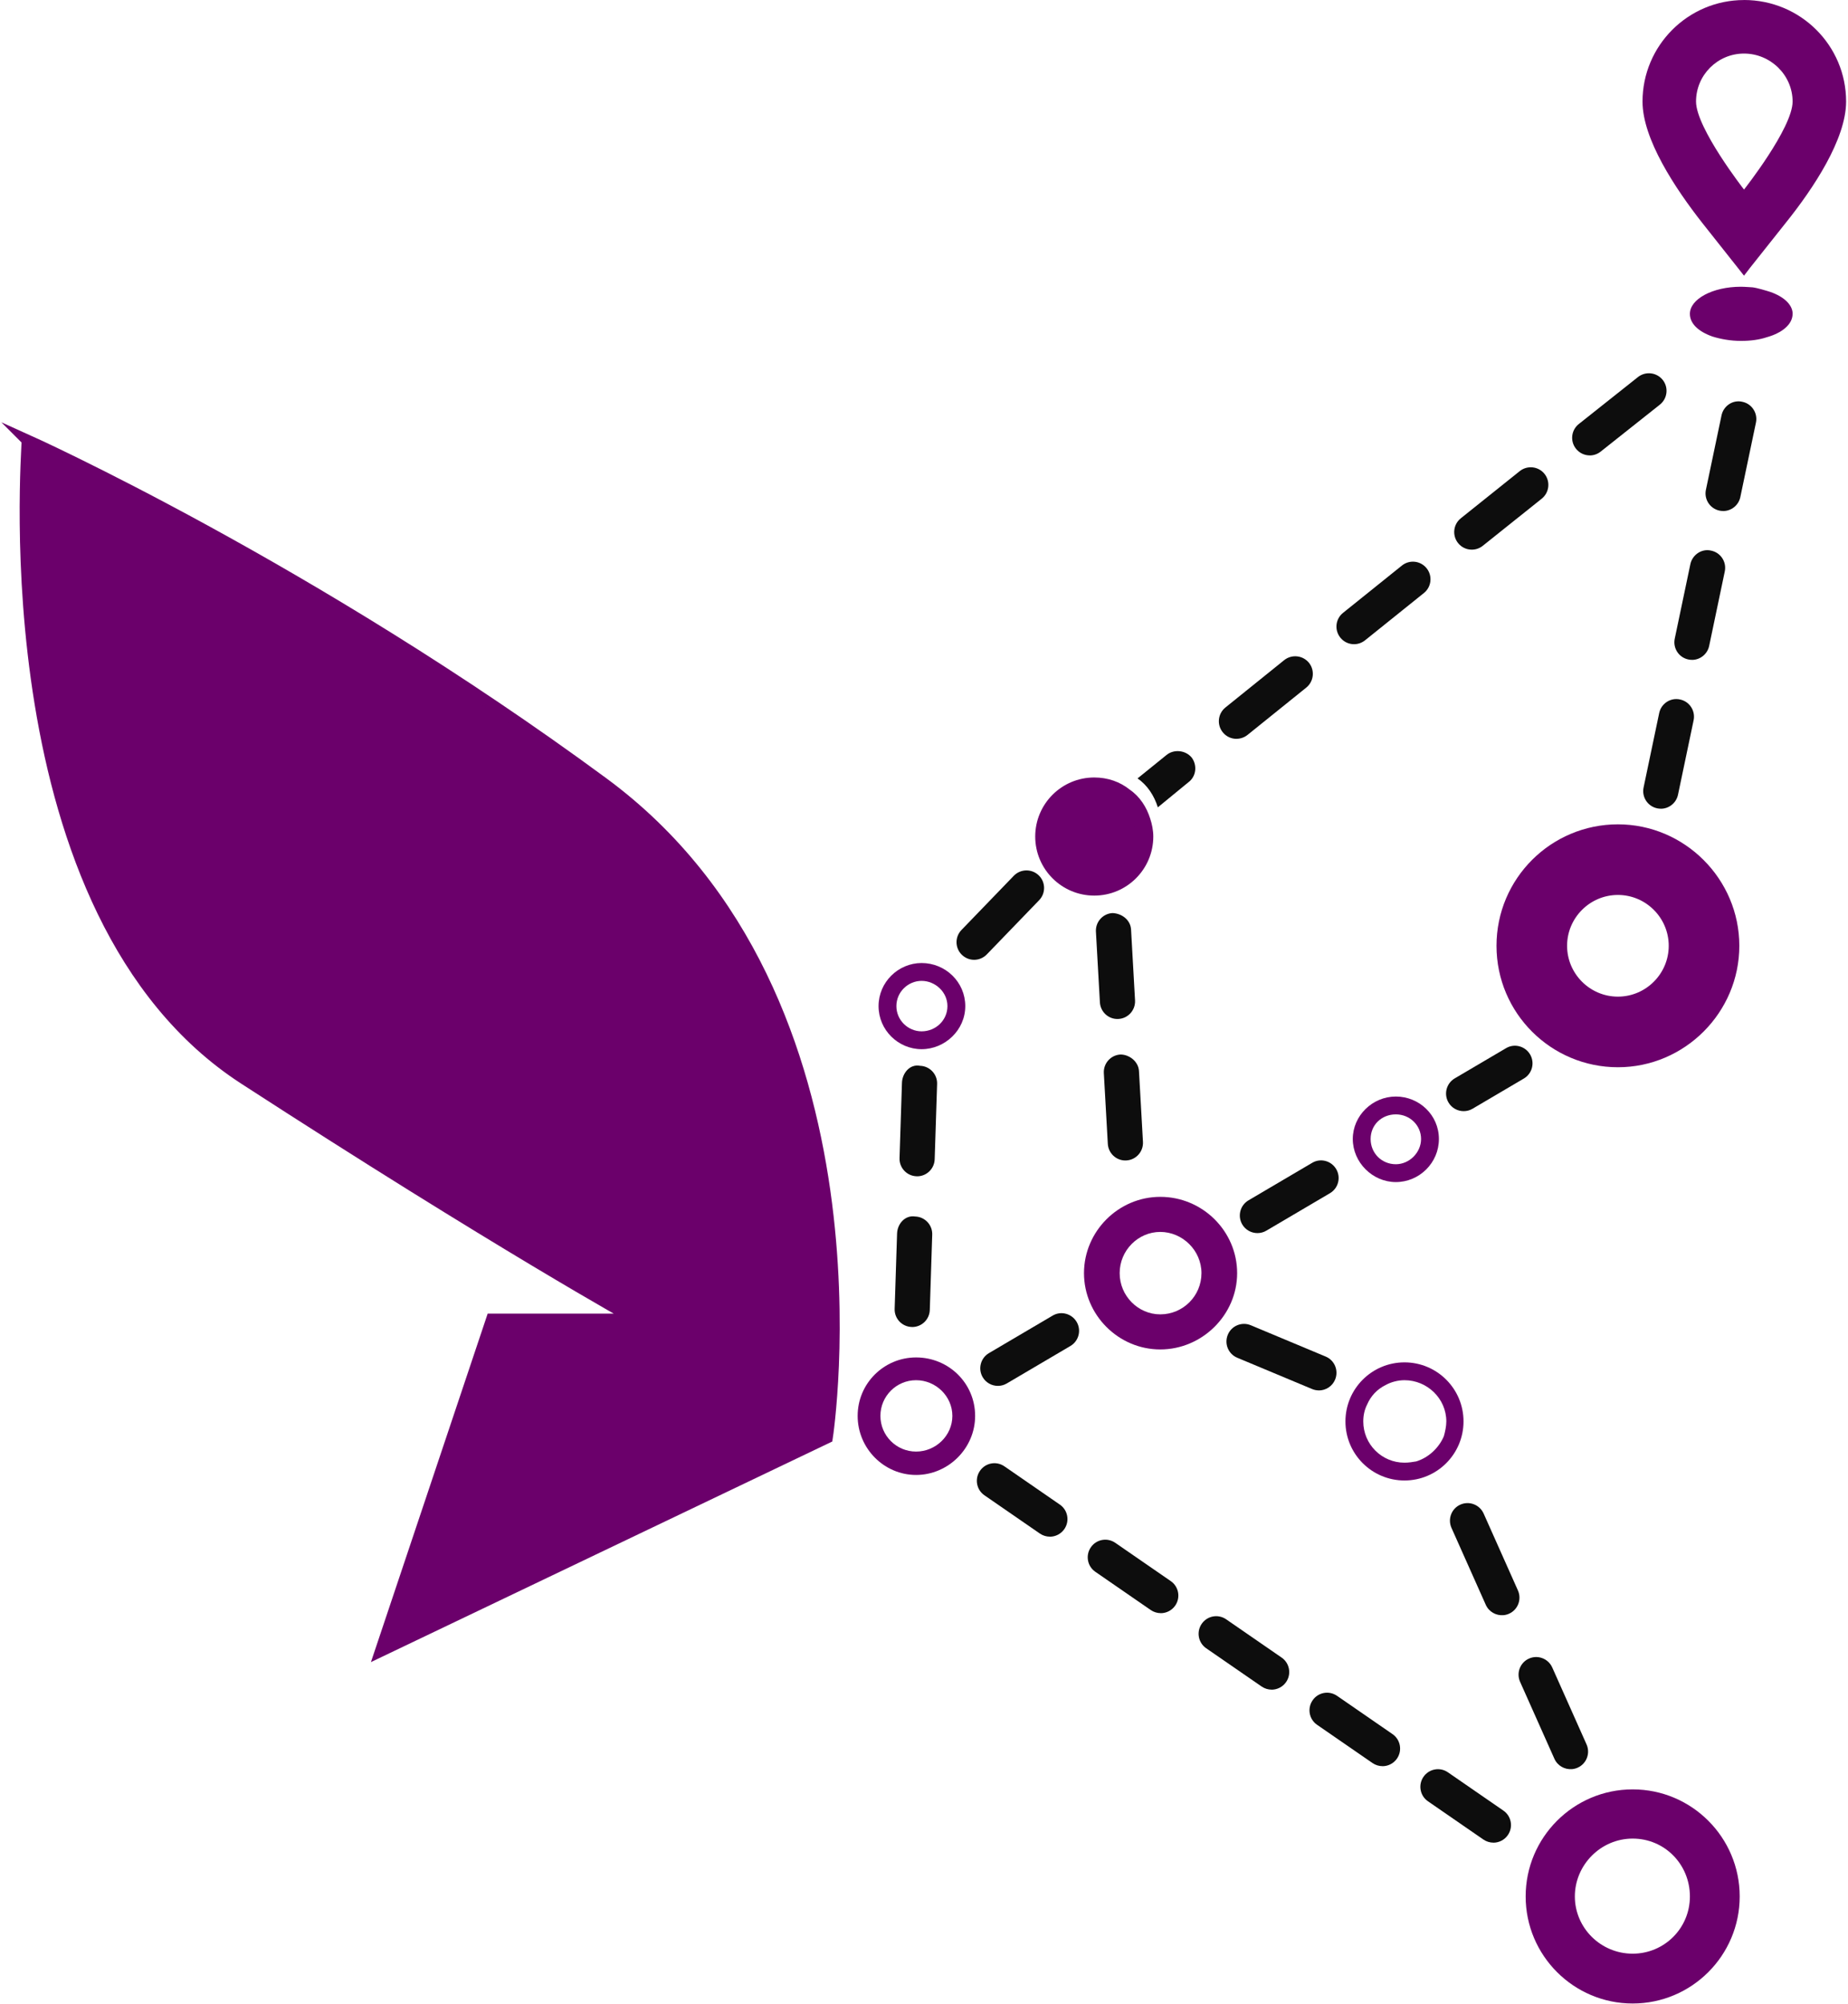 <?xml version="1.0" encoding="UTF-8"?> <svg xmlns="http://www.w3.org/2000/svg" width="488" height="529" viewBox="0 0 488 529" fill="none"><path d="M7.21 116.2C7.21 120.46 -2.74 241.23 64.51 284.79C131.76 328.36 167.75 348.25 167.75 348.25H129.86L100.5 435.86L218.42 379.5C218.42 379.5 236.42 263.47 159.22 206.64C82.03 149.81 7.2 116.19 7.2 116.19L7.21 116.2Z" fill="#6B006B" stroke="#6B006B" stroke-width="3" stroke-miterlimit="10"></path><path d="M297.17 306.33C294.73 306.33 292.68 304.42 292.54 301.94L291.49 283.26C291.35 280.7 293.31 278.5 295.87 278.36C298.17 278.34 300.63 280.17 300.77 282.74L301.82 301.42C301.96 303.98 300 306.18 297.44 306.32C297.35 306.32 297.27 306.32 297.17 306.32V306.33ZM295.08 268.98C292.64 268.98 290.59 267.07 290.45 264.59L289.4 245.92C289.26 243.36 291.22 241.16 293.78 241.02C296.26 241.12 298.54 242.83 298.68 245.4L299.73 264.07C299.87 266.63 297.91 268.83 295.35 268.97C295.26 268.97 295.18 268.97 295.08 268.97V268.98Z" fill="#0D0D0D"></path><path d="M348.27 367.02C347.67 367.02 347.06 366.9 346.48 366.66L326.72 358.4C324.36 357.42 323.24 354.7 324.23 352.32C325.21 349.95 327.94 348.83 330.31 349.83L350.07 358.09C352.43 359.07 353.55 361.79 352.56 364.17C351.82 365.95 350.09 367.03 348.28 367.03L348.27 367.02Z" fill="#0D0D0D"></path><path d="M415.12 466.99C413.2 467.16 411.3 466.11 410.47 464.26L401.41 443.95C400.37 441.61 401.41 438.85 403.76 437.81C406.1 436.76 408.85 437.82 409.9 440.16L418.96 460.47C420 462.81 418.96 465.57 416.61 466.61C416.13 466.83 415.62 466.95 415.12 467V466.99ZM397 426.35C395.08 426.52 393.18 425.47 392.35 423.62L383.29 403.31C382.25 400.97 383.29 398.21 385.64 397.17C388 396.13 390.73 397.19 391.78 399.52L400.84 419.83C401.88 422.17 400.84 424.93 398.49 425.97C398.01 426.19 397.5 426.31 397 426.36V426.35Z" fill="#0D0D0D"></path><path d="M394.35 486.4C393.45 486.4 392.53 486.13 391.72 485.58L377.08 475.48C374.97 474.03 374.44 471.13 375.9 469.02C377.34 466.93 380.22 466.36 382.36 467.84L397 477.94C399.11 479.39 399.64 482.29 398.18 484.4C397.28 485.7 395.83 486.41 394.35 486.41V486.4ZM365.07 466.21C364.17 466.21 363.25 465.94 362.44 465.39L347.8 455.29C345.69 453.84 345.16 450.94 346.62 448.83C348.05 446.73 350.94 446.17 353.08 447.65L367.72 457.75C369.83 459.2 370.36 462.1 368.9 464.21C368 465.51 366.55 466.22 365.07 466.22V466.21ZM335.79 446.01C334.89 446.01 333.97 445.74 333.16 445.19L318.52 435.09C316.41 433.64 315.88 430.74 317.34 428.63C318.78 426.54 321.65 425.97 323.8 427.45L338.44 437.55C340.55 439 341.08 441.9 339.62 444.01C338.72 445.31 337.27 446.02 335.79 446.02V446.01ZM306.51 425.82C305.61 425.82 304.69 425.55 303.88 425L289.24 414.9C287.13 413.45 286.6 410.55 288.06 408.44C289.5 406.34 292.37 405.78 294.52 407.26L309.16 417.36C311.27 418.81 311.8 421.71 310.34 423.82C309.44 425.12 307.99 425.83 306.51 425.83V425.82ZM277.23 405.63C276.33 405.63 275.41 405.36 274.6 404.81L259.96 394.71C257.85 393.26 257.32 390.36 258.78 388.25C260.22 386.15 263.1 385.59 265.24 387.07L279.88 397.17C281.99 398.62 282.52 401.52 281.06 403.63C280.16 404.93 278.71 405.64 277.23 405.64V405.63Z" fill="#0D0D0D"></path><path d="M240.89 350.28C240.89 350.28 240.79 350.28 240.74 350.28C238.18 350.2 236.16 348.05 236.25 345.49L236.89 325.61C236.97 323.05 239.01 320.69 241.68 321.12C244.24 321.2 246.26 323.35 246.17 325.91L245.53 345.79C245.45 348.3 243.39 350.29 240.89 350.29V350.28Z" fill="#0D0D0D"></path><path d="M242.18 310.5C242.18 310.5 242.08 310.5 242.03 310.5C239.47 310.42 237.45 308.27 237.54 305.71L238.18 285.83C238.26 283.27 240.28 280.8 242.97 281.34C245.53 281.42 247.55 283.57 247.46 286.13L246.82 306.01C246.74 308.52 244.68 310.51 242.18 310.51V310.5Z" fill="#0D0D0D"></path><path d="M257.24 253.36C256.07 253.36 254.92 252.92 254.01 252.05C252.16 250.27 252.11 247.33 253.9 245.48L267.72 231.17C269.52 229.33 272.45 229.29 274.29 231.06C276.14 232.84 276.19 235.78 274.4 237.63L260.58 251.94C259.67 252.88 258.45 253.36 257.24 253.36Z" fill="#0D0D0D"></path><path d="M313.87 206.45L305.75 213.11C304.78 210.02 302.99 207.26 300.39 205.48L308.02 199.31C309.97 197.69 313.06 198.01 314.68 199.96C316.14 201.91 315.98 204.83 313.87 206.46V206.45Z" fill="#0D0D0D"></path><path d="M326.51 195.03C325.15 195.03 323.81 194.44 322.89 193.29C321.28 191.3 321.6 188.37 323.59 186.76L339.12 174.25C341.12 172.66 344.04 172.97 345.66 174.96C347.26 176.96 346.94 179.89 344.95 181.5L329.44 193.99C328.58 194.68 327.54 195.02 326.52 195.02L326.51 195.03Z" fill="#0D0D0D"></path><path d="M357.56 170.05C356.2 170.05 354.86 169.46 353.94 168.31C352.33 166.31 352.65 163.38 354.65 161.78L370.2 149.29C372.2 147.68 375.11 147.99 376.73 150.01C378.33 152.01 378.01 154.94 376.01 156.54L360.47 169.02C359.61 169.71 358.58 170.05 357.56 170.05Z" fill="#0D0D0D"></path><path d="M388.65 145.09C387.29 145.09 385.95 144.5 385.03 143.35C383.43 141.35 383.75 138.42 385.75 136.82L401.32 124.36C403.32 122.77 406.25 123.08 407.86 125.09C409.46 127.1 409.13 130.02 407.13 131.63L391.56 144.07C390.7 144.76 389.68 145.09 388.66 145.09H388.65Z" fill="#0D0D0D"></path><path d="M419.8 120.21C418.44 120.21 417.09 119.61 416.17 118.46C414.57 116.45 414.9 113.53 416.91 111.93L432.55 99.52C434.58 97.94 437.48 98.29 439.08 100.29C440.67 102.3 440.33 105.22 438.31 106.82L422.7 119.2C421.84 119.88 420.82 120.22 419.81 120.22L419.8 120.21Z" fill="#0D0D0D"></path><path d="M438.57 213.47C438.25 213.47 437.93 213.44 437.61 213.37C435.1 212.85 433.49 210.38 434.02 207.87L438.14 188.23C438.66 185.72 441.14 184.08 443.64 184.64C446.15 185.16 447.76 187.63 447.23 190.14L443.11 209.78C442.65 211.97 440.72 213.48 438.57 213.48V213.47ZM446.8 174.18C446.48 174.18 446.16 174.15 445.84 174.08C443.33 173.56 441.72 171.1 442.25 168.58L446.37 148.94C446.89 146.43 449.4 144.74 451.87 145.35C454.38 145.87 455.99 148.33 455.46 150.85L451.34 170.49C450.88 172.68 448.95 174.19 446.8 174.19V174.18ZM455.03 134.89C454.71 134.89 454.39 134.86 454.07 134.79C451.56 134.27 449.95 131.8 450.48 129.29L454.6 109.65C455.12 107.14 457.6 105.46 460.1 106.06C462.61 106.58 464.22 109.05 463.69 111.56L459.57 131.2C459.11 133.39 457.18 134.9 455.03 134.9V134.89Z" fill="#0D0D0D"></path><path d="M263.51 365.83C261.92 365.83 260.36 365.01 259.5 363.54C258.2 361.33 258.94 358.48 261.15 357.18L277.95 347.29C280.14 345.97 283 346.72 284.31 348.94C285.61 351.15 284.87 354 282.66 355.3L265.86 365.19C265.12 365.63 264.31 365.83 263.51 365.83Z" fill="#0D0D0D"></path><path d="M332.05 325.5C330.46 325.5 328.9 324.68 328.04 323.21C326.74 321 327.48 318.15 329.69 316.85L346.49 306.96C348.68 305.64 351.54 306.38 352.85 308.61C354.15 310.82 353.41 313.67 351.2 314.97L334.4 324.86C333.66 325.3 332.85 325.5 332.05 325.5Z" fill="#0D0D0D"></path><path d="M386.51 293.31C384.92 293.31 383.36 292.49 382.5 291.02C381.2 288.81 381.94 285.96 384.15 284.66L397.69 276.69C399.88 275.37 402.74 276.12 404.05 278.34C405.35 280.55 404.61 283.4 402.4 284.7L388.86 292.67C388.12 293.11 387.31 293.31 386.51 293.31Z" fill="#0D0D0D"></path><path d="M303.74 216.11C302.77 213.02 300.98 210.26 298.38 208.48C295.78 206.37 292.53 205.23 288.96 205.23C280.35 205.23 273.37 212.21 273.37 220.82C273.37 229.43 280.35 236.41 288.96 236.41C297.57 236.41 304.55 229.42 304.55 220.82C304.55 219.2 304.22 217.57 303.74 216.11Z" fill="#6B006B"></path><path d="M288.96 231.71C282.95 231.71 278.08 226.84 278.08 220.83C278.08 214.82 282.95 209.95 288.96 209.95C291.07 209.95 293.02 210.6 294.65 211.57C297.41 213.36 299.36 216.12 299.69 219.37C299.85 219.86 299.85 220.34 299.85 220.83C299.85 226.84 294.98 231.71 288.97 231.71H288.96Z" fill="#6B006B"></path><path d="M243.37 254.21C237.2 254.21 232 259.25 232 265.58C232 271.91 237.2 276.95 243.37 276.95C249.54 276.95 254.9 271.91 254.9 265.58C254.9 259.25 249.7 254.21 243.37 254.21ZM243.37 272.24C239.8 272.24 236.71 269.32 236.71 265.58C236.71 261.84 239.8 258.92 243.37 258.92C246.94 258.92 250.19 261.84 250.19 265.58C250.19 269.32 247.1 272.24 243.37 272.24Z" fill="#6B006B"></path><path d="M306.39 315.93C295.35 315.93 286.25 325.03 286.25 336.07C286.25 347.11 295.35 356.21 306.39 356.21C317.43 356.21 326.69 347.11 326.69 336.07C326.69 325.03 317.59 315.93 306.39 315.93ZM306.39 346.95C300.54 346.95 295.67 342.08 295.67 336.07C295.67 330.06 300.54 325.19 306.39 325.19C312.24 325.19 317.27 330.06 317.27 336.07C317.27 342.08 312.4 346.95 306.39 346.95Z" fill="#6B006B"></path><path d="M241.91 358.32C233.46 358.32 226.48 365.14 226.48 373.75C226.48 382.36 233.46 389.34 241.91 389.34C250.36 389.34 257.5 382.36 257.5 373.75C257.5 365.14 250.52 358.32 241.91 358.32ZM241.91 383.17C236.71 383.17 232.49 378.95 232.49 373.75C232.49 368.55 236.71 364.33 241.91 364.33C247.11 364.33 251.49 368.55 251.49 373.75C251.49 378.95 247.11 383.17 241.91 383.17Z" fill="#6B006B"></path><path d="M370.88 359.62C362.27 359.62 355.29 366.6 355.29 375.21C355.29 383.82 362.27 390.8 370.88 390.8C379.49 390.8 386.47 383.82 386.47 375.21C386.47 366.6 379.49 359.62 370.88 359.62ZM381.28 379.11C379.98 382.2 377.22 384.79 373.97 385.77C373 385.93 372.02 386.1 370.88 386.1C364.87 386.1 360 381.23 360 375.22C360 373.6 360.33 372.13 360.98 370.83C361.95 368.56 363.58 366.77 365.85 365.63C367.31 364.82 369.1 364.33 370.89 364.33C376.9 364.33 381.93 369.2 381.93 375.21C381.93 376.51 381.6 377.97 381.28 379.11Z" fill="#6B006B"></path><path d="M427.24 220.1C411 220.1 397.68 233.26 397.68 249.66C397.68 266.06 411 279.22 427.24 279.22C443.48 279.22 456.8 265.9 456.8 249.66C456.8 233.42 443.48 220.1 427.24 220.1ZM427.24 265.58C418.47 265.58 411.32 258.43 411.32 249.66C411.32 240.89 418.47 233.74 427.24 233.74C436.01 233.74 443.16 240.89 443.16 249.66C443.16 258.43 436.01 265.58 427.24 265.58Z" fill="#6B006B" stroke="#6B006B" stroke-width="5" stroke-miterlimit="10"></path><path d="M368.6 289.45C362.43 289.45 357.23 294.49 357.23 300.66C357.23 306.83 362.43 312.03 368.6 312.03C374.77 312.03 379.97 306.99 379.97 300.66C379.97 294.33 374.77 289.45 368.6 289.45ZM368.6 307.32C364.86 307.32 361.94 304.4 361.94 300.66C361.94 296.92 364.86 294.16 368.6 294.16C372.34 294.16 375.26 297.08 375.26 300.66C375.26 304.24 372.17 307.32 368.6 307.32Z" fill="#6B006B"></path><path d="M473.37 82.85C473.37 85.61 470.61 87.89 466.55 89.02C464.6 89.67 462.33 89.99 459.73 89.99C456.97 89.99 454.37 89.5 452.26 88.85C448.52 87.55 446.25 85.44 446.25 82.84C446.25 78.94 452.26 75.69 459.73 75.69C460.7 75.69 462.65 75.85 462.82 75.85C464.12 76.01 466.72 76.82 466.72 76.82C470.62 77.96 473.38 80.23 473.38 82.83L473.37 82.85Z" fill="#6B006B"></path><path d="M460.54 0.01C445.76 0.01 433.74 12.03 433.74 26.81C433.74 36.72 442.35 49.71 449.49 58.81L458.75 70.5L460.54 72.77L462.16 70.66L471.58 58.8C478.89 49.7 487.5 36.71 487.5 26.8C487.5 12.02 475.48 0 460.54 0V0.01ZM460.54 50.04C460.54 50.04 447.87 33.8 447.87 26.81C447.87 19.82 453.55 14.14 460.54 14.14C467.53 14.14 473.37 19.82 473.37 26.81C473.37 33.8 460.54 50.04 460.54 50.04Z" fill="#6B006B"></path><path d="M431.14 472.34C415.55 472.34 402.88 485.01 402.88 500.6C402.88 516.19 415.55 528.86 431.14 528.86C446.73 528.86 459.4 516.19 459.4 500.6C459.4 485.01 446.73 472.34 431.14 472.34ZM431.14 515.71C422.69 515.71 415.87 508.89 415.87 500.6C415.87 492.31 422.69 485.33 431.14 485.33C439.59 485.33 446.25 492.15 446.25 500.6C446.25 509.05 439.43 515.71 431.14 515.71Z" fill="#6B006B"></path></svg> 